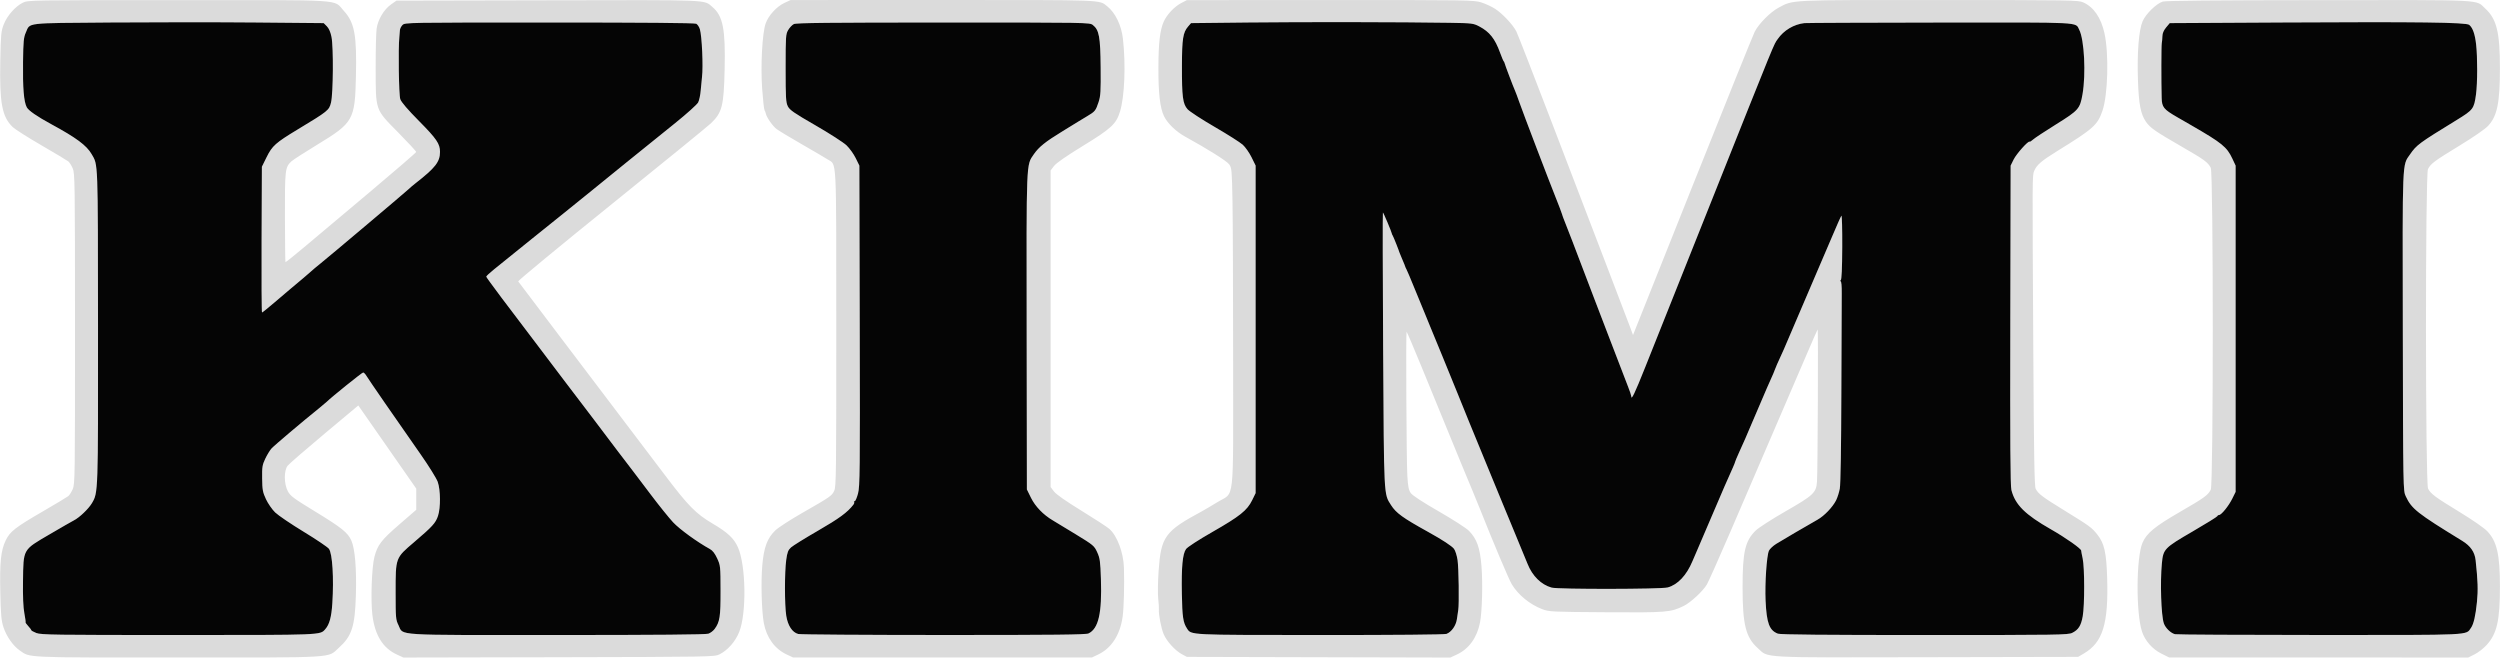 <svg xmlns="http://www.w3.org/2000/svg" width="2000" height="526" viewBox="0 0 2000 526" version="1.1"><path d="M 18.309 2.133 C 12.305 5.047, 5.698 12.557, 2.987 19.551 C 0.878 24.989, 0.641 27.485, 0.226 48.630 C -0.439 82.465, 1.626 93.440, 10.207 101.690 C 12.018 103.431, 22.396 110.015, 33.268 116.320 C 44.141 122.626, 53.776 128.396, 54.681 129.143 C 55.585 129.889, 57.149 132.357, 58.155 134.628 C 59.896 138.555, 59.986 144.794, 60.008 262.949 C 60.029 381.706, 59.949 387.326, 58.178 391.322 C 57.159 393.620, 55.568 396.125, 54.642 396.890 C 53.716 397.654, 44.530 403.170, 34.229 409.148 C 12.179 421.945, 8.031 425.177, 4.612 432.230 C 0.693 440.313, -0.293 449.753, 0.247 474 C 0.647 491.953, 1.059 496.524, 2.744 501.703 C 5.126 509.027, 10.446 516.652, 15.720 520.302 C 24.384 526.298, 17.761 526, 142.448 526 C 270.801 526, 261.856 526.532, 270.940 518.364 C 281.494 508.875, 283.956 501.300, 284.709 476 C 285.330 455.148, 283.991 439.030, 281.096 432.484 C 278.274 426.104, 273.413 422.205, 252.026 409.167 C 234.730 398.622, 232.299 396.814, 230.276 392.990 C 227.122 387.024, 227.048 376.479, 230.135 372.556 C 231.309 371.063, 244.505 359.611, 259.459 347.107 L 286.648 324.371 309.824 357.632 L 333 390.892 333 399.359 L 333 407.827 319.461 419.552 C 305.005 432.072, 302.030 435.947, 299.541 445.500 C 297.377 453.802, 296.458 480.095, 297.914 492 C 299.889 508.147, 306.311 518.506, 317.529 523.642 L 322.730 526.023 447.115 525.762 C 568.595 525.506, 571.593 525.454, 575.500 523.529 C 582.122 520.266, 588.265 513.313, 591.359 505.580 C 597.354 490.597, 596.765 452.140, 590.321 437.781 C 587.091 430.584, 582.146 425.969, 569.987 418.808 C 556.741 411.006, 550.487 404.639, 531.873 380 C 510.980 352.345, 492.711 328.239, 449.858 271.782 C 430.773 246.637, 414.892 225.635, 414.569 225.111 C 414.245 224.588, 447.847 196.838, 489.240 163.446 C 530.633 130.054, 566.424 100.881, 568.775 98.617 C 577.732 89.991, 579.039 84.839, 579.710 55.500 C 580.447 23.322, 578.364 12.691, 569.928 5.593 C 562.846 -0.367, 570.687 -0.047, 438.436 0.238 L 317.172 0.500 312.836 3.539 C 307.187 7.498, 302.347 15.610, 301.308 22.858 C 300.864 25.961, 300.517 39.975, 300.537 54 C 300.589 89.010, 299.926 87.098, 318.587 106.021 C 326.514 114.059, 332.972 121.055, 332.938 121.568 C 332.904 122.081, 316.012 136.675, 295.400 154 C 274.787 171.325, 251.351 191.023, 243.318 197.773 C 235.285 204.523, 228.559 209.893, 228.372 209.705 C 228.184 209.518, 227.995 193.363, 227.950 173.806 C 227.864 135.555, 228.064 133.825, 233.140 129.074 C 234.438 127.858, 243.763 121.843, 253.863 115.707 C 282.752 98.154, 283.969 95.999, 284.746 61 C 285.486 27.659, 283.675 18.050, 274.839 8.419 C 266.492 -0.678, 278.262 0.063, 142.430 0.082 C 23.892 0.099, 22.451 0.122, 18.309 2.133 M 627.462 2.371 C 621.303 5.233, 614.723 12.466, 612.514 18.805 C 609.798 26.598, 608.418 52.382, 609.723 70.969 C 610.339 79.751, 611.203 87.514, 611.643 88.219 C 612.084 88.923, 612.530 90.069, 612.636 90.765 C 613.056 93.536, 618.088 100.828, 621.200 103.178 C 623.015 104.548, 632.150 110.065, 641.500 115.439 C 650.850 120.814, 660.117 126.248, 662.094 127.516 C 669.505 132.271, 668.995 122.296, 669.023 262.947 C 669.046 379.054, 668.914 389.379, 667.368 392.638 C 665.440 396.700, 664.461 397.377, 641.500 410.521 C 632.150 415.874, 622.622 422.056, 620.327 424.259 C 613.810 430.516, 611.102 437.733, 609.834 452.228 C 608.666 465.584, 609.288 488.981, 611.063 498.460 C 613.254 510.159, 619.798 519.135, 629.398 523.605 L 634.500 525.980 754 525.980 L 873.500 525.980 878.500 523.622 C 889.090 518.628, 896.033 507.953, 898.092 493.500 C 899.080 486.560, 899.587 467.833, 899.154 454.229 C 898.765 442, 893.740 428.613, 887.474 423.111 C 885.750 421.598, 875.691 415.044, 865.120 408.548 C 852.706 400.918, 844.944 395.483, 843.200 393.196 L 840.500 389.656 840.500 263 L 840.500 136.344 843.219 132.780 C 845.007 130.436, 852.836 124.990, 866.096 116.867 C 889.070 102.793, 892.917 99.246, 895.988 89.303 C 899.675 77.366, 900.711 51.708, 898.342 31 C 897.103 20.167, 892.220 10.107, 885.717 4.992 C 879.063 -0.242, 885.354 -0.004, 754.279 0.014 L 632.500 0.030 627.462 2.371 M 944.933 2.473 C 939.448 5.331, 933.450 11.728, 930.944 17.394 C 927.958 24.143, 926.779 34.380, 926.727 54 C 926.672 74.752, 928.004 86.302, 931.222 92.979 C 933.974 98.689, 940.843 105.313, 948.211 109.362 C 966.434 119.376, 981.457 128.838, 983.358 131.500 C 985.387 134.341, 985.526 135.928, 986 161.500 C 986.275 176.350, 986.500 233.725, 986.500 289 C 986.500 405.969, 987.930 393.114, 973.960 401.698 C 969.307 404.557, 963.700 407.866, 961.500 409.050 C 931.887 424.995, 928.791 429.263, 926.887 456.768 C 926.293 465.351, 926.149 475.327, 926.568 478.937 C 926.987 482.546, 927.234 486.431, 927.117 487.570 C 926.738 491.255, 928.967 502.757, 930.961 507.409 C 933.388 513.070, 940.139 520.488, 945.455 523.334 L 949.500 525.500 1054.871 525.768 L 1160.242 526.036 1165.371 523.680 C 1175.065 519.228, 1181.709 510.053, 1184.018 497.927 C 1185.718 489.001, 1186.293 466.362, 1185.166 452.711 C 1183.960 438.093, 1181.498 431.175, 1175.198 424.699 C 1173.129 422.572, 1162.541 415.745, 1151.158 409.199 C 1138.208 401.751, 1130.039 396.418, 1128.678 394.523 C 1126.939 392.101, 1126.415 389.489, 1125.866 380.523 C 1125.178 369.274, 1124.637 266.030, 1125.263 265.404 C 1125.452 265.214, 1130.717 277.533, 1136.961 292.780 C 1168.377 369.477, 1177.092 390.669, 1177.973 392.500 C 1178.502 393.600, 1181.167 400.125, 1183.895 407 C 1194.562 433.881, 1206.980 463.287, 1209.357 467.294 C 1214.421 475.827, 1223.897 483.594, 1233.832 487.355 C 1239.276 489.415, 1241.290 489.512, 1284.790 489.798 C 1333.372 490.117, 1336.385 489.876, 1346.832 484.833 C 1352.365 482.162, 1362.385 472.907, 1365.490 467.600 C 1366.809 465.345, 1375.159 446.625, 1384.045 426 C 1419.741 343.151, 1437.624 301.579, 1445.459 283.240 C 1449.985 272.647, 1453.883 263.783, 1454.123 263.544 C 1454.666 263.001, 1454.178 377.361, 1453.603 385.286 C 1452.953 394.241, 1450.929 396.148, 1428.275 409.150 C 1417.347 415.423, 1406.700 422.289, 1404.476 424.500 C 1396.041 432.885, 1394.062 441.531, 1394.062 470 C 1394.062 499.671, 1396.613 509.871, 1406.189 518.480 C 1415.160 526.546, 1405.640 526.034, 1541.513 525.752 L 1662.500 525.500 1667.151 522.766 C 1682.244 513.894, 1686.823 499.051, 1685.734 462.538 C 1685.122 442.012, 1683.462 434.669, 1677.842 427.623 C 1673.326 421.960, 1671.991 420.981, 1652.094 408.738 C 1633.759 397.456, 1630.628 395.099, 1628.531 391 C 1627.527 389.037, 1627.118 364.958, 1626.627 279 C 1625.821 137.921, 1625.808 140.389, 1627.402 136.617 C 1629.399 131.894, 1633.255 128.595, 1645.931 120.764 C 1674.820 102.918, 1678.023 100.060, 1681.963 88.607 C 1686.358 75.834, 1687.210 43.027, 1683.574 26.615 C 1680.807 14.128, 1675.034 5.732, 1666.581 1.902 C 1662.691 0.139, 1657.307 0.052, 1551.458 0.027 C 1429.228 -0.001, 1434.923 -0.274, 1422.789 6.193 C 1416.280 9.662, 1407.160 18.849, 1403.793 25.328 C 1402.600 27.623, 1380.201 83.170, 1354.018 148.767 L 1306.411 268.034 1304.292 262.267 C 1303.126 259.095, 1294.667 236.925, 1285.494 213 C 1276.320 189.075, 1256.713 137.883, 1241.922 99.240 C 1227.132 60.597, 1214.145 27.244, 1213.062 25.122 C 1210.300 19.707, 1201.895 10.782, 1195.986 6.991 C 1193.242 5.230, 1188.257 2.937, 1184.909 1.895 C 1179.080 0.080, 1173.959 0.002, 1064.161 0.047 L 949.500 0.093 944.933 2.473 M 1730.137 1.279 C 1725.009 2.918, 1716.605 11.166, 1714.079 17.039 C 1711.049 24.082, 1709.611 42.198, 1710.352 64 C 1711.012 83.412, 1712.530 91.313, 1716.775 97.422 C 1720.177 102.318, 1724.214 105.123, 1745.500 117.381 C 1763.413 127.696, 1766.311 129.810, 1768.614 134.237 C 1770.754 138.350, 1770.757 387.643, 1768.618 391.756 C 1766.306 396.199, 1763.470 398.244, 1744 409.506 C 1723.820 421.179, 1717.302 426.546, 1714.009 434.200 C 1708.942 445.980, 1708.692 490.286, 1713.609 505.270 C 1716.018 512.613, 1721.868 519.278, 1729.052 522.868 L 1735.231 525.956 1854.907 525.984 L 1974.583 526.012 1979.769 523.428 C 1982.622 522.006, 1986.966 518.607, 1989.424 515.873 C 1997.582 506.800, 1999.931 496.450, 1999.949 469.500 C 1999.967 443.671, 1997.534 433.046, 1989.738 424.910 C 1987.297 422.362, 1977.931 415.871, 1967.700 409.636 C 1948.079 397.678, 1944.631 395.122, 1942.454 390.911 C 1940.271 386.689, 1940.204 139.432, 1942.384 135.240 C 1944.658 130.870, 1947.385 128.842, 1967.500 116.567 C 1978.982 109.561, 1988.083 103.266, 1990.500 100.659 C 1997.792 92.796, 1999.938 82.297, 1999.938 54.500 C 1999.938 25.885, 1997.338 15.254, 1988.304 6.926 C 1980.207 -0.537, 1990.463 -0.011, 1855.282 0.102 C 1771.448 0.172, 1732.452 0.539, 1730.137 1.279 M 88.403 18 C 19.066 18.558, 24.255 17.945, 20.674 26 C 18.936 29.908, 18.642 32.998, 18.431 49.500 C 18.165 70.366, 19.052 81.266, 21.382 85.772 C 22.758 88.433, 29.608 93.175, 41 99.353 C 61 110.198, 69.264 116.328, 73.308 123.315 C 78.525 132.329, 78.317 126.716, 78.412 260.930 C 78.506 394.884, 78.536 393.996, 73.561 402.485 C 70.892 407.041, 63.517 414.093, 59.117 416.297 C 57.678 417.019, 48.897 422.063, 39.604 427.508 C 17.998 440.166, 18.775 438.791, 18.402 465 C 18.228 477.275, 18.587 485.855, 19.469 490.500 C 20.200 494.350, 20.645 497.661, 20.458 497.857 C 20.271 498.054, 21.217 499.399, 22.559 500.847 C 23.902 502.295, 25 503.773, 25 504.131 C 25 504.490, 26.820 505.511, 29.045 506.401 C 32.687 507.859, 44.008 508.019, 142.580 508.009 C 258.993 507.997, 255.973 508.117, 260.212 503.351 C 263.542 499.608, 265.151 493.697, 265.862 482.602 C 267.149 462.506, 265.925 442.835, 263.154 439.050 C 262.167 437.703, 253.066 431.558, 242.930 425.394 C 232.793 419.231, 222.531 412.275, 220.124 409.937 C 217.717 407.599, 214.422 402.852, 212.800 399.387 C 210.181 393.790, 209.838 391.942, 209.718 382.794 C 209.598 373.601, 209.863 371.912, 212.200 367 C 213.639 363.975, 215.870 360.306, 217.158 358.847 C 219.156 356.585, 241.792 337.434, 255.985 326 C 258.374 324.075, 260.855 321.980, 261.498 321.345 C 265.326 317.563, 289.643 298, 290.516 298 C 291.095 298, 292.320 299.272, 293.238 300.826 C 295.005 303.816, 316.588 335.074, 336.515 363.500 C 343.069 372.850, 349.220 382.750, 350.183 385.500 C 352.471 392.030, 352.586 406.174, 350.404 412.715 C 348.496 418.435, 345.987 421.192, 331.275 433.734 C 316.282 446.515, 316.500 445.920, 316.500 474 C 316.500 494.399, 316.617 495.738, 318.794 500.157 C 322.989 508.671, 312.627 508.030, 445.775 508.017 C 525.223 508.009, 564.666 507.664, 566.688 506.959 C 568.338 506.384, 570.587 504.695, 571.686 503.207 C 575.851 497.565, 576.483 493.486, 576.440 472.500 C 576.401 453.016, 576.331 452.351, 573.746 446.730 C 571.937 442.797, 570.088 440.409, 567.937 439.230 C 557.836 433.692, 543.673 423.403, 538.461 417.817 C 535.182 414.303, 527.100 404.262, 520.500 395.503 C 513.900 386.745, 507.955 378.886, 507.288 378.039 C 504.135 374.034, 484.395 348.027, 475 335.500 C 469.225 327.800, 464.264 321.275, 463.975 321 C 463.687 320.725, 458.548 313.979, 452.555 306.008 C 446.563 298.038, 438.225 287.013, 434.026 281.508 C 406.377 245.262, 389.001 222.033, 389.004 221.324 C 389.006 220.871, 391.810 218.250, 395.235 215.500 C 398.660 212.750, 412.045 201.945, 424.981 191.490 C 437.916 181.034, 449.679 171.584, 451.121 170.490 C 452.563 169.395, 463.063 160.907, 474.456 151.627 C 494.268 135.488, 502.546 128.792, 540.251 98.398 C 549.465 90.972, 557.690 83.567, 558.529 81.943 C 559.369 80.320, 560.291 75.956, 560.578 72.246 C 560.865 68.536, 561.330 63.700, 561.612 61.500 C 562.660 53.331, 561.527 28.508, 559.867 23.242 C 559.302 21.451, 558.005 19.538, 556.986 18.992 C 555.790 18.352, 514.101 18, 439.566 18 C 325.333 18, 323.977 18.023, 322 20 C 320.900 21.100, 319.963 23.012, 319.919 24.250 C 319.874 25.488, 319.685 27.850, 319.500 29.500 C 318.506 38.324, 319.058 76.001, 320.230 79.350 C 321.069 81.745, 326.170 87.694, 335.251 96.868 C 349.243 111.004, 352 115.049, 352 121.448 C 352 129.456, 348.333 134.179, 332.545 146.500 C 330.431 148.150, 327.981 150.228, 327.101 151.118 C 325.177 153.061, 262.618 205.826, 255.500 211.509 C 252.750 213.704, 250.275 215.773, 250 216.107 C 249.576 216.622, 238.104 226.368, 231.485 231.836 C 230.377 232.751, 225.135 237.213, 219.836 241.750 C 214.536 246.287, 209.937 250, 209.615 250 C 209.293 250, 209.136 223.764, 209.265 191.698 L 209.500 133.395 213.286 125.735 C 217.771 116.662, 220.491 114.231, 238 103.657 C 262.632 88.781, 263.308 88.235, 264.817 82 C 266.578 74.719, 266.839 37.715, 265.186 29.513 C 264.396 25.591, 263.114 22.659, 261.468 21.013 L 258.956 18.500 204.728 18 C 174.903 17.725, 122.556 17.725, 88.403 18 M 998.663 18 L 952.825 18.500 950.447 21.266 C 946.406 25.965, 945.611 31.043, 945.553 52.500 C 945.487 77.385, 946.208 83.028, 950.006 87.354 C 951.572 89.138, 961.299 95.493, 971.620 101.476 C 981.941 107.459, 992.095 113.898, 994.183 115.785 C 996.272 117.671, 999.447 122.195, 1001.240 125.837 L 1004.500 132.458 1004.500 263.479 L 1004.500 394.500 1001.700 400.202 C 997.700 408.347, 991.893 412.985, 970.020 425.500 C 958.772 431.936, 949.983 437.636, 948.838 439.238 C 946.065 443.117, 945.110 453.313, 945.487 475 C 945.808 493.431, 946.481 498.033, 949.543 502.706 C 953.098 508.132, 949.942 507.974, 1056.297 508.019 C 1115.711 508.044, 1155.695 507.686, 1157.194 507.116 C 1161.235 505.580, 1164.811 500.487, 1165.528 495.245 C 1165.885 492.635, 1166.365 489.375, 1166.594 488 C 1167.383 483.268, 1166.985 454.490, 1166.041 448.053 C 1165.521 444.507, 1164.250 440.472, 1163.215 439.086 C 1161.531 436.831, 1153.950 431.868, 1142.500 425.524 C 1122.094 414.219, 1116.873 410.442, 1112.808 404.046 C 1106.982 394.877, 1107.186 398.894, 1106.507 279.750 C 1106.163 219.387, 1106.083 170, 1106.328 170 C 1106.738 170, 1113.424 185.853, 1113.498 187 C 1113.516 187.275, 1113.836 187.980, 1114.210 188.566 C 1114.781 189.461, 1119.145 200.437, 1119.551 202 C 1119.622 202.275, 1120.361 204.075, 1121.193 206 C 1123.161 210.556, 1124.302 213.378, 1124.429 214 C 1124.485 214.275, 1124.829 214.967, 1125.193 215.537 C 1125.557 216.108, 1128.320 222.633, 1131.332 230.037 C 1134.343 237.442, 1138.224 246.875, 1139.954 251 C 1141.685 255.125, 1143.803 260.300, 1144.660 262.500 C 1145.517 264.700, 1146.824 267.874, 1147.563 269.553 C 1148.302 271.232, 1151.358 278.657, 1154.355 286.053 C 1157.351 293.449, 1162.479 306.025, 1165.750 314 C 1169.021 321.975, 1173.396 332.775, 1175.472 338 C 1177.548 343.225, 1179.598 348.212, 1180.027 349.082 C 1180.456 349.952, 1185.169 361.427, 1190.500 374.582 C 1195.830 387.737, 1200.813 399.850, 1201.572 401.500 C 1202.332 403.150, 1206.144 412.375, 1210.045 422 C 1213.945 431.625, 1217.746 440.850, 1218.490 442.500 C 1219.235 444.150, 1220.815 447.975, 1222.001 451 C 1225.822 460.743, 1233.027 467.853, 1241.353 470.095 C 1246.632 471.516, 1328.801 471.400, 1334.135 469.964 C 1342.150 467.805, 1349.223 460.323, 1353.951 449 C 1355.215 445.975, 1357.055 441.700, 1358.041 439.500 C 1359.027 437.300, 1363.746 426.275, 1368.528 415 C 1373.310 403.725, 1378.227 392.250, 1379.456 389.500 C 1386.722 373.238, 1388 370.283, 1388 369.743 C 1388 369.415, 1389.594 365.626, 1391.541 361.323 C 1396.337 350.730, 1396.504 350.349, 1399.375 343.500 C 1402.765 335.412, 1411.840 314.222, 1413.507 310.500 C 1418.504 299.344, 1420 295.887, 1420 295.498 C 1420 295.095, 1422.042 290.472, 1427.066 279.500 C 1428.074 277.300, 1434.616 262, 1441.605 245.500 C 1448.594 229, 1455.334 213.250, 1456.583 210.500 C 1457.832 207.750, 1461.883 198.300, 1465.585 189.500 C 1469.287 180.700, 1472.678 173.089, 1473.121 172.587 C 1473.563 172.085, 1473.869 183.335, 1473.799 197.587 C 1473.714 214.981, 1473.315 223.742, 1472.586 224.235 C 1471.944 224.669, 1471.909 224.976, 1472.500 224.985 C 1473.104 224.995, 1473.459 228.858, 1473.397 234.751 C 1473.341 240.113, 1473.202 276.172, 1473.089 314.881 C 1472.963 358.088, 1472.485 387.420, 1471.851 390.850 C 1471.283 393.922, 1469.927 398.183, 1468.838 400.318 C 1466.053 405.777, 1459.425 412.684, 1454.058 415.718 C 1445.190 420.733, 1425.438 432.302, 1420.910 435.133 C 1418.385 436.712, 1415.789 439.168, 1415.141 440.591 C 1413.348 444.526, 1411.844 466.938, 1412.466 480.459 C 1413.300 498.580, 1415.439 504.316, 1422.345 506.941 C 1424.320 507.692, 1460.126 508.023, 1539.735 508.025 C 1647.193 508.029, 1654.502 507.920, 1657.827 506.265 C 1662.779 503.799, 1664.853 500.505, 1666.182 492.989 C 1667.746 484.150, 1667.708 453.972, 1666.124 446.764 C 1665.431 443.609, 1664.901 440.789, 1664.947 440.497 C 1665.168 439.083, 1652.457 430.130, 1640.816 423.500 C 1620.056 411.678, 1612.139 403.810, 1609.116 392 C 1608.269 388.693, 1608.035 353.711, 1608.232 260 L 1608.500 132.500 1610.902 127.621 C 1613.150 123.053, 1622.711 112.377, 1623.682 113.349 C 1623.925 113.592, 1625.170 112.825, 1626.448 111.645 C 1627.727 110.465, 1636.003 105, 1644.840 99.500 C 1662.894 88.263, 1663.976 87.036, 1665.992 75.500 C 1668.840 59.206, 1667.444 31.679, 1663.369 23.759 C 1660.169 17.541, 1667.408 17.912, 1551.867 18.042 C 1493.915 18.107, 1445.150 18.312, 1443.500 18.497 C 1435.032 19.451, 1426.965 24.281, 1422.154 31.280 C 1418.726 36.267, 1422.052 28.133, 1368.489 162.500 C 1345.029 221.350, 1321.485 280.410, 1316.168 293.744 C 1307.594 315.245, 1305 320.628, 1305 316.921 C 1305 316.327, 1303.911 313.064, 1302.579 309.671 C 1301.248 306.277, 1298.276 298.550, 1295.974 292.500 C 1293.672 286.450, 1289.607 275.875, 1286.941 269 C 1284.275 262.125, 1279.100 248.625, 1275.441 239 C 1258.972 195.675, 1252.946 179.951, 1251.489 176.500 C 1250.792 174.850, 1249.897 172.375, 1249.499 171 C 1249.100 169.625, 1247.052 164.225, 1244.946 159 C 1239.627 145.799, 1218.335 90.005, 1215.372 81.500 C 1214.030 77.650, 1212.517 73.600, 1212.008 72.500 C 1210.689 69.645, 1203.893 51.695, 1203.679 50.500 C 1203.581 49.950, 1203.247 49.275, 1202.937 49 C 1202.627 48.725, 1201.307 45.575, 1200.004 42 C 1195.978 30.951, 1191.638 25.478, 1183.500 21.182 C 1178.681 18.639, 1177.811 18.532, 1159.500 18.236 C 1121.714 17.625, 1043.531 17.511, 998.663 18 M 1826.140 18 L 1735.780 18.500 1732.890 21.962 C 1730.965 24.269, 1729.974 26.605, 1729.923 28.962 C 1729.881 30.908, 1729.656 33.400, 1729.423 34.500 C 1729.029 36.363, 1728.973 65.014, 1729.338 78.447 C 1729.537 85.767, 1730.932 87.487, 1741.716 93.711 C 1745.997 96.182, 1751.075 99.111, 1753 100.220 C 1777.566 114.380, 1781.500 117.569, 1785.852 126.852 L 1788.500 132.500 1788.500 263 L 1788.500 393.500 1785.778 399 C 1782.912 404.791, 1777.071 412, 1775.245 412 C 1774.652 412, 1774.017 412.425, 1773.833 412.944 C 1773.650 413.463, 1764.738 418.983, 1754.029 425.210 C 1731.392 438.372, 1730.596 439.201, 1729.501 450.719 C 1728.063 465.860, 1728.905 492.013, 1731.043 498.585 C 1732.245 502.281, 1736.545 506.490, 1740 507.353 C 1741.375 507.697, 1793.481 507.984, 1855.792 507.993 C 1979.629 508.009, 1972.489 508.347, 1976.804 502.265 C 1978.925 499.275, 1980.469 492.549, 1981.572 481.500 C 1982.518 472.026, 1982.278 464.600, 1980.498 448.212 C 1979.781 441.605, 1976.424 436.743, 1969.764 432.662 C 1933.607 410.506, 1929.319 407.120, 1924.599 397 C 1922.506 392.513, 1922.499 392.133, 1922.246 265.520 C 1921.966 125.879, 1921.694 132.614, 1927.988 123.559 C 1933.337 115.863, 1934.939 114.682, 1965.357 96.010 C 1978.624 87.866, 1979.232 87.057, 1980.805 75.444 C 1982.012 66.530, 1982.053 45.784, 1980.883 35.500 C 1979.934 27.154, 1978.197 22.240, 1975.367 19.888 C 1972.956 17.884, 1934.685 17.399, 1826.140 18 M 635.055 19.267 C 633.710 19.948, 631.685 22.078, 630.555 24.002 C 628.619 27.298, 628.500 29.062, 628.500 54.500 C 628.500 78.271, 628.711 81.922, 630.260 85.032 C 631.752 88.024, 635.140 90.361, 652.434 100.329 C 663.661 106.799, 674.819 113.985, 677.230 116.297 C 679.641 118.609, 682.938 123.200, 684.557 126.500 L 687.500 132.500 687.792 260.500 C 688.058 376.944, 687.935 389.064, 686.431 394.750 C 685.522 398.188, 684.303 401, 683.722 401 C 683.142 401, 682.940 401.273, 683.273 401.607 C 683.607 401.940, 683.344 402.912, 682.690 403.767 C 678.041 409.839, 671.335 414.767, 654.491 424.492 C 644.079 430.503, 634.310 436.564, 632.782 437.961 C 630.498 440.050, 629.825 441.807, 628.989 447.871 C 627.633 457.706, 627.641 483.974, 629.002 492.589 C 630.252 500.501, 633.782 505.889, 638.566 507.188 C 640.180 507.626, 692.509 507.990, 754.852 507.998 C 843.771 508.008, 868.766 507.740, 870.809 506.755 C 878.818 502.895, 881.629 490.596, 880.739 463.320 C 880.268 448.916, 879.941 446.550, 877.755 441.776 C 875.389 436.608, 874.762 436.083, 860.638 427.456 C 852.575 422.530, 844.295 417.510, 842.239 416.300 C 834.656 411.838, 828.205 405.161, 824.806 398.258 L 821.500 391.542 821.319 265.521 C 821.121 127.412, 820.923 132.332, 827.028 123.459 C 831.077 117.574, 836.235 113.435, 850 105.022 C 856.325 101.157, 862.175 97.561, 863 97.030 C 863.825 96.500, 866.810 94.698, 869.633 93.027 C 876.049 89.227, 876.586 88.566, 878.866 81.655 C 880.482 76.756, 880.696 73.133, 880.516 53.763 C 880.288 29.329, 879.293 23.949, 874.271 19.998 C 871.764 18.026, 870.191 18, 754.615 18.015 C 663.562 18.026, 636.956 18.305, 635.055 19.267" stroke="none" fill="#dbdbdb" fill-rule="evenodd"/><path d="M 88.403 18 C 19.066 18.558, 24.255 17.945, 20.674 26 C 18.936 29.908, 18.642 32.998, 18.431 49.500 C 18.165 70.366, 19.052 81.266, 21.382 85.772 C 22.758 88.433, 29.608 93.175, 41 99.353 C 61 110.198, 69.264 116.328, 73.308 123.315 C 78.525 132.329, 78.317 126.716, 78.412 260.930 C 78.506 394.884, 78.536 393.996, 73.561 402.485 C 70.892 407.041, 63.517 414.093, 59.117 416.297 C 57.678 417.019, 48.897 422.063, 39.604 427.508 C 17.998 440.166, 18.775 438.791, 18.402 465 C 18.228 477.275, 18.587 485.855, 19.469 490.500 C 20.200 494.350, 20.645 497.661, 20.458 497.857 C 20.271 498.054, 21.217 499.399, 22.559 500.847 C 23.902 502.295, 25 503.773, 25 504.131 C 25 504.490, 26.820 505.511, 29.045 506.401 C 32.687 507.859, 44.008 508.019, 142.580 508.009 C 258.993 507.997, 255.973 508.117, 260.212 503.351 C 263.542 499.608, 265.151 493.697, 265.862 482.602 C 267.149 462.506, 265.925 442.835, 263.154 439.050 C 262.167 437.703, 253.066 431.558, 242.930 425.394 C 232.793 419.231, 222.531 412.275, 220.124 409.937 C 217.717 407.599, 214.422 402.852, 212.800 399.387 C 210.181 393.790, 209.838 391.942, 209.718 382.794 C 209.598 373.601, 209.863 371.912, 212.200 367 C 213.639 363.975, 215.870 360.306, 217.158 358.847 C 219.156 356.585, 241.792 337.434, 255.985 326 C 258.374 324.075, 260.855 321.980, 261.498 321.345 C 265.326 317.563, 289.643 298, 290.516 298 C 291.095 298, 292.320 299.272, 293.238 300.826 C 295.005 303.816, 316.588 335.074, 336.515 363.500 C 343.069 372.850, 349.220 382.750, 350.183 385.500 C 352.471 392.030, 352.586 406.174, 350.404 412.715 C 348.496 418.435, 345.987 421.192, 331.275 433.734 C 316.282 446.515, 316.500 445.920, 316.500 474 C 316.500 494.399, 316.617 495.738, 318.794 500.157 C 322.989 508.671, 312.627 508.030, 445.775 508.017 C 525.223 508.009, 564.666 507.664, 566.688 506.959 C 568.338 506.384, 570.587 504.695, 571.686 503.207 C 575.851 497.565, 576.483 493.486, 576.440 472.500 C 576.401 453.016, 576.331 452.351, 573.746 446.730 C 571.937 442.797, 570.088 440.409, 567.937 439.230 C 557.836 433.692, 543.673 423.403, 538.461 417.817 C 535.182 414.303, 527.100 404.262, 520.500 395.503 C 513.900 386.745, 507.955 378.886, 507.288 378.039 C 504.135 374.034, 484.395 348.027, 475 335.500 C 469.225 327.800, 464.264 321.275, 463.975 321 C 463.687 320.725, 458.548 313.979, 452.555 306.008 C 446.563 298.038, 438.225 287.013, 434.026 281.508 C 406.377 245.262, 389.001 222.033, 389.004 221.324 C 389.006 220.871, 391.810 218.250, 395.235 215.500 C 398.660 212.750, 412.045 201.945, 424.981 191.490 C 437.916 181.034, 449.679 171.584, 451.121 170.490 C 452.563 169.395, 463.063 160.907, 474.456 151.627 C 494.268 135.488, 502.546 128.792, 540.251 98.398 C 549.465 90.972, 557.690 83.567, 558.529 81.943 C 559.369 80.320, 560.291 75.956, 560.578 72.246 C 560.865 68.536, 561.330 63.700, 561.612 61.500 C 562.660 53.331, 561.527 28.508, 559.867 23.242 C 559.302 21.451, 558.005 19.538, 556.986 18.992 C 555.790 18.352, 514.101 18, 439.566 18 C 325.333 18, 323.977 18.023, 322 20 C 320.900 21.100, 319.963 23.012, 319.919 24.250 C 319.874 25.488, 319.685 27.850, 319.500 29.500 C 318.506 38.324, 319.058 76.001, 320.230 79.350 C 321.069 81.745, 326.170 87.694, 335.251 96.868 C 349.243 111.004, 352 115.049, 352 121.448 C 352 129.456, 348.333 134.179, 332.545 146.500 C 330.431 148.150, 327.981 150.228, 327.101 151.118 C 325.177 153.061, 262.618 205.826, 255.500 211.509 C 252.750 213.704, 250.275 215.773, 250 216.107 C 249.576 216.622, 238.104 226.368, 231.485 231.836 C 230.377 232.751, 225.135 237.213, 219.836 241.750 C 214.536 246.287, 209.937 250, 209.615 250 C 209.293 250, 209.136 223.764, 209.265 191.698 L 209.500 133.395 213.286 125.735 C 217.771 116.662, 220.491 114.231, 238 103.657 C 262.632 88.781, 263.308 88.235, 264.817 82 C 266.578 74.719, 266.839 37.715, 265.186 29.513 C 264.396 25.591, 263.114 22.659, 261.468 21.013 L 258.956 18.500 204.728 18 C 174.903 17.725, 122.556 17.725, 88.403 18 M 998.663 18 L 952.825 18.500 950.447 21.266 C 946.406 25.965, 945.611 31.043, 945.553 52.500 C 945.487 77.385, 946.208 83.028, 950.006 87.354 C 951.572 89.138, 961.299 95.493, 971.620 101.476 C 981.941 107.459, 992.095 113.898, 994.183 115.785 C 996.272 117.671, 999.447 122.195, 1001.240 125.837 L 1004.500 132.458 1004.500 263.479 L 1004.500 394.500 1001.700 400.202 C 997.700 408.347, 991.893 412.985, 970.020 425.500 C 958.772 431.936, 949.983 437.636, 948.838 439.238 C 946.065 443.117, 945.110 453.313, 945.487 475 C 945.808 493.431, 946.481 498.033, 949.543 502.706 C 953.098 508.132, 949.942 507.974, 1056.297 508.019 C 1115.711 508.044, 1155.695 507.686, 1157.194 507.116 C 1161.235 505.580, 1164.811 500.487, 1165.528 495.245 C 1165.885 492.635, 1166.365 489.375, 1166.594 488 C 1167.383 483.268, 1166.985 454.490, 1166.041 448.053 C 1165.521 444.507, 1164.250 440.472, 1163.215 439.086 C 1161.531 436.831, 1153.950 431.868, 1142.500 425.524 C 1122.094 414.219, 1116.873 410.442, 1112.808 404.046 C 1106.982 394.877, 1107.186 398.894, 1106.507 279.750 C 1106.163 219.387, 1106.083 170, 1106.328 170 C 1106.738 170, 1113.424 185.853, 1113.498 187 C 1113.516 187.275, 1113.836 187.980, 1114.210 188.566 C 1114.781 189.461, 1119.145 200.437, 1119.551 202 C 1119.622 202.275, 1120.361 204.075, 1121.193 206 C 1123.161 210.556, 1124.302 213.378, 1124.429 214 C 1124.485 214.275, 1124.829 214.967, 1125.193 215.537 C 1125.557 216.108, 1128.320 222.633, 1131.332 230.037 C 1134.343 237.442, 1138.224 246.875, 1139.954 251 C 1141.685 255.125, 1143.803 260.300, 1144.660 262.500 C 1145.517 264.700, 1146.824 267.874, 1147.563 269.553 C 1148.302 271.232, 1151.358 278.657, 1154.355 286.053 C 1157.351 293.449, 1162.479 306.025, 1165.750 314 C 1169.021 321.975, 1173.396 332.775, 1175.472 338 C 1177.548 343.225, 1179.598 348.212, 1180.027 349.082 C 1180.456 349.952, 1185.169 361.427, 1190.500 374.582 C 1195.830 387.737, 1200.813 399.850, 1201.572 401.500 C 1202.332 403.150, 1206.144 412.375, 1210.045 422 C 1213.945 431.625, 1217.746 440.850, 1218.490 442.500 C 1219.235 444.150, 1220.815 447.975, 1222.001 451 C 1225.822 460.743, 1233.027 467.853, 1241.353 470.095 C 1246.632 471.516, 1328.801 471.400, 1334.135 469.964 C 1342.150 467.805, 1349.223 460.323, 1353.951 449 C 1355.215 445.975, 1357.055 441.700, 1358.041 439.500 C 1359.027 437.300, 1363.746 426.275, 1368.528 415 C 1373.310 403.725, 1378.227 392.250, 1379.456 389.500 C 1386.722 373.238, 1388 370.283, 1388 369.743 C 1388 369.415, 1389.594 365.626, 1391.541 361.323 C 1396.337 350.730, 1396.504 350.349, 1399.375 343.500 C 1402.765 335.412, 1411.840 314.222, 1413.507 310.500 C 1418.504 299.344, 1420 295.887, 1420 295.498 C 1420 295.095, 1422.042 290.472, 1427.066 279.500 C 1428.074 277.300, 1434.616 262, 1441.605 245.500 C 1448.594 229, 1455.334 213.250, 1456.583 210.500 C 1457.832 207.750, 1461.883 198.300, 1465.585 189.500 C 1469.287 180.700, 1472.678 173.089, 1473.121 172.587 C 1473.563 172.085, 1473.869 183.335, 1473.799 197.587 C 1473.714 214.981, 1473.315 223.742, 1472.586 224.235 C 1471.944 224.669, 1471.909 224.976, 1472.500 224.985 C 1473.104 224.995, 1473.459 228.858, 1473.397 234.751 C 1473.341 240.113, 1473.202 276.172, 1473.089 314.881 C 1472.963 358.088, 1472.485 387.420, 1471.851 390.850 C 1471.283 393.922, 1469.927 398.183, 1468.838 400.318 C 1466.053 405.777, 1459.425 412.684, 1454.058 415.718 C 1445.190 420.733, 1425.438 432.302, 1420.910 435.133 C 1418.385 436.712, 1415.789 439.168, 1415.141 440.591 C 1413.348 444.526, 1411.844 466.938, 1412.466 480.459 C 1413.300 498.580, 1415.439 504.316, 1422.345 506.941 C 1424.320 507.692, 1460.126 508.023, 1539.735 508.025 C 1647.193 508.029, 1654.502 507.920, 1657.827 506.265 C 1662.779 503.799, 1664.853 500.505, 1666.182 492.989 C 1667.746 484.150, 1667.708 453.972, 1666.124 446.764 C 1665.431 443.609, 1664.901 440.789, 1664.947 440.497 C 1665.168 439.083, 1652.457 430.130, 1640.816 423.500 C 1620.056 411.678, 1612.139 403.810, 1609.116 392 C 1608.269 388.693, 1608.035 353.711, 1608.232 260 L 1608.500 132.500 1610.902 127.621 C 1613.150 123.053, 1622.711 112.377, 1623.682 113.349 C 1623.925 113.592, 1625.170 112.825, 1626.448 111.645 C 1627.727 110.465, 1636.003 105, 1644.840 99.500 C 1662.894 88.263, 1663.976 87.036, 1665.992 75.500 C 1668.840 59.206, 1667.444 31.679, 1663.369 23.759 C 1660.169 17.541, 1667.408 17.912, 1551.867 18.042 C 1493.915 18.107, 1445.150 18.312, 1443.500 18.497 C 1435.032 19.451, 1426.965 24.281, 1422.154 31.280 C 1418.726 36.267, 1422.052 28.133, 1368.489 162.500 C 1345.029 221.350, 1321.485 280.410, 1316.168 293.744 C 1307.594 315.245, 1305 320.628, 1305 316.921 C 1305 316.327, 1303.911 313.064, 1302.579 309.671 C 1301.248 306.277, 1298.276 298.550, 1295.974 292.500 C 1293.672 286.450, 1289.607 275.875, 1286.941 269 C 1284.275 262.125, 1279.100 248.625, 1275.441 239 C 1258.972 195.675, 1252.946 179.951, 1251.489 176.500 C 1250.792 174.850, 1249.897 172.375, 1249.499 171 C 1249.100 169.625, 1247.052 164.225, 1244.946 159 C 1239.627 145.799, 1218.335 90.005, 1215.372 81.500 C 1214.030 77.650, 1212.517 73.600, 1212.008 72.500 C 1210.689 69.645, 1203.893 51.695, 1203.679 50.500 C 1203.581 49.950, 1203.247 49.275, 1202.937 49 C 1202.627 48.725, 1201.307 45.575, 1200.004 42 C 1195.978 30.951, 1191.638 25.478, 1183.500 21.182 C 1178.681 18.639, 1177.811 18.532, 1159.500 18.236 C 1121.714 17.625, 1043.531 17.511, 998.663 18 M 1826.140 18 L 1735.780 18.500 1732.890 21.962 C 1730.965 24.269, 1729.974 26.605, 1729.923 28.962 C 1729.881 30.908, 1729.656 33.400, 1729.423 34.500 C 1729.029 36.363, 1728.973 65.014, 1729.338 78.447 C 1729.537 85.767, 1730.932 87.487, 1741.716 93.711 C 1745.997 96.182, 1751.075 99.111, 1753 100.220 C 1777.566 114.380, 1781.500 117.569, 1785.852 126.852 L 1788.500 132.500 1788.500 263 L 1788.500 393.500 1785.778 399 C 1782.912 404.791, 1777.071 412, 1775.245 412 C 1774.652 412, 1774.017 412.425, 1773.833 412.944 C 1773.650 413.463, 1764.738 418.983, 1754.029 425.210 C 1731.392 438.372, 1730.596 439.201, 1729.501 450.719 C 1728.063 465.860, 1728.905 492.013, 1731.043 498.585 C 1732.245 502.281, 1736.545 506.490, 1740 507.353 C 1741.375 507.697, 1793.481 507.984, 1855.792 507.993 C 1979.629 508.009, 1972.489 508.347, 1976.804 502.265 C 1978.925 499.275, 1980.469 492.549, 1981.572 481.500 C 1982.518 472.026, 1982.278 464.600, 1980.498 448.212 C 1979.781 441.605, 1976.424 436.743, 1969.764 432.662 C 1933.607 410.506, 1929.319 407.120, 1924.599 397 C 1922.506 392.513, 1922.499 392.133, 1922.246 265.520 C 1921.966 125.879, 1921.694 132.614, 1927.988 123.559 C 1933.337 115.863, 1934.939 114.682, 1965.357 96.010 C 1978.624 87.866, 1979.232 87.057, 1980.805 75.444 C 1982.012 66.530, 1982.053 45.784, 1980.883 35.500 C 1979.934 27.154, 1978.197 22.240, 1975.367 19.888 C 1972.956 17.884, 1934.685 17.399, 1826.140 18 M 635.055 19.267 C 633.710 19.948, 631.685 22.078, 630.555 24.002 C 628.619 27.298, 628.500 29.062, 628.500 54.500 C 628.500 78.271, 628.711 81.922, 630.260 85.032 C 631.752 88.024, 635.140 90.361, 652.434 100.329 C 663.661 106.799, 674.819 113.985, 677.230 116.297 C 679.641 118.609, 682.938 123.200, 684.557 126.500 L 687.500 132.500 687.792 260.500 C 688.058 376.944, 687.935 389.064, 686.431 394.750 C 685.522 398.188, 684.303 401, 683.722 401 C 683.142 401, 682.940 401.273, 683.273 401.607 C 683.607 401.940, 683.344 402.912, 682.690 403.767 C 678.041 409.839, 671.335 414.767, 654.491 424.492 C 644.079 430.503, 634.310 436.564, 632.782 437.961 C 630.498 440.050, 629.825 441.807, 628.989 447.871 C 627.633 457.706, 627.641 483.974, 629.002 492.589 C 630.252 500.501, 633.782 505.889, 638.566 507.188 C 640.180 507.626, 692.509 507.990, 754.852 507.998 C 843.771 508.008, 868.766 507.740, 870.809 506.755 C 878.818 502.895, 881.629 490.596, 880.739 463.320 C 880.268 448.916, 879.941 446.550, 877.755 441.776 C 875.389 436.608, 874.762 436.083, 860.638 427.456 C 852.575 422.530, 844.295 417.510, 842.239 416.300 C 834.656 411.838, 828.205 405.161, 824.806 398.258 L 821.500 391.542 821.319 265.521 C 821.121 127.412, 820.923 132.332, 827.028 123.459 C 831.077 117.574, 836.235 113.435, 850 105.022 C 856.325 101.157, 862.175 97.561, 863 97.030 C 863.825 96.500, 866.810 94.698, 869.633 93.027 C 876.049 89.227, 876.586 88.566, 878.866 81.655 C 880.482 76.756, 880.696 73.133, 880.516 53.763 C 880.288 29.329, 879.293 23.949, 874.271 19.998 C 871.764 18.026, 870.191 18, 754.615 18.015 C 663.562 18.026, 636.956 18.305, 635.055 19.267" stroke="none" fill="#050505" fill-rule="evenodd"/></svg>